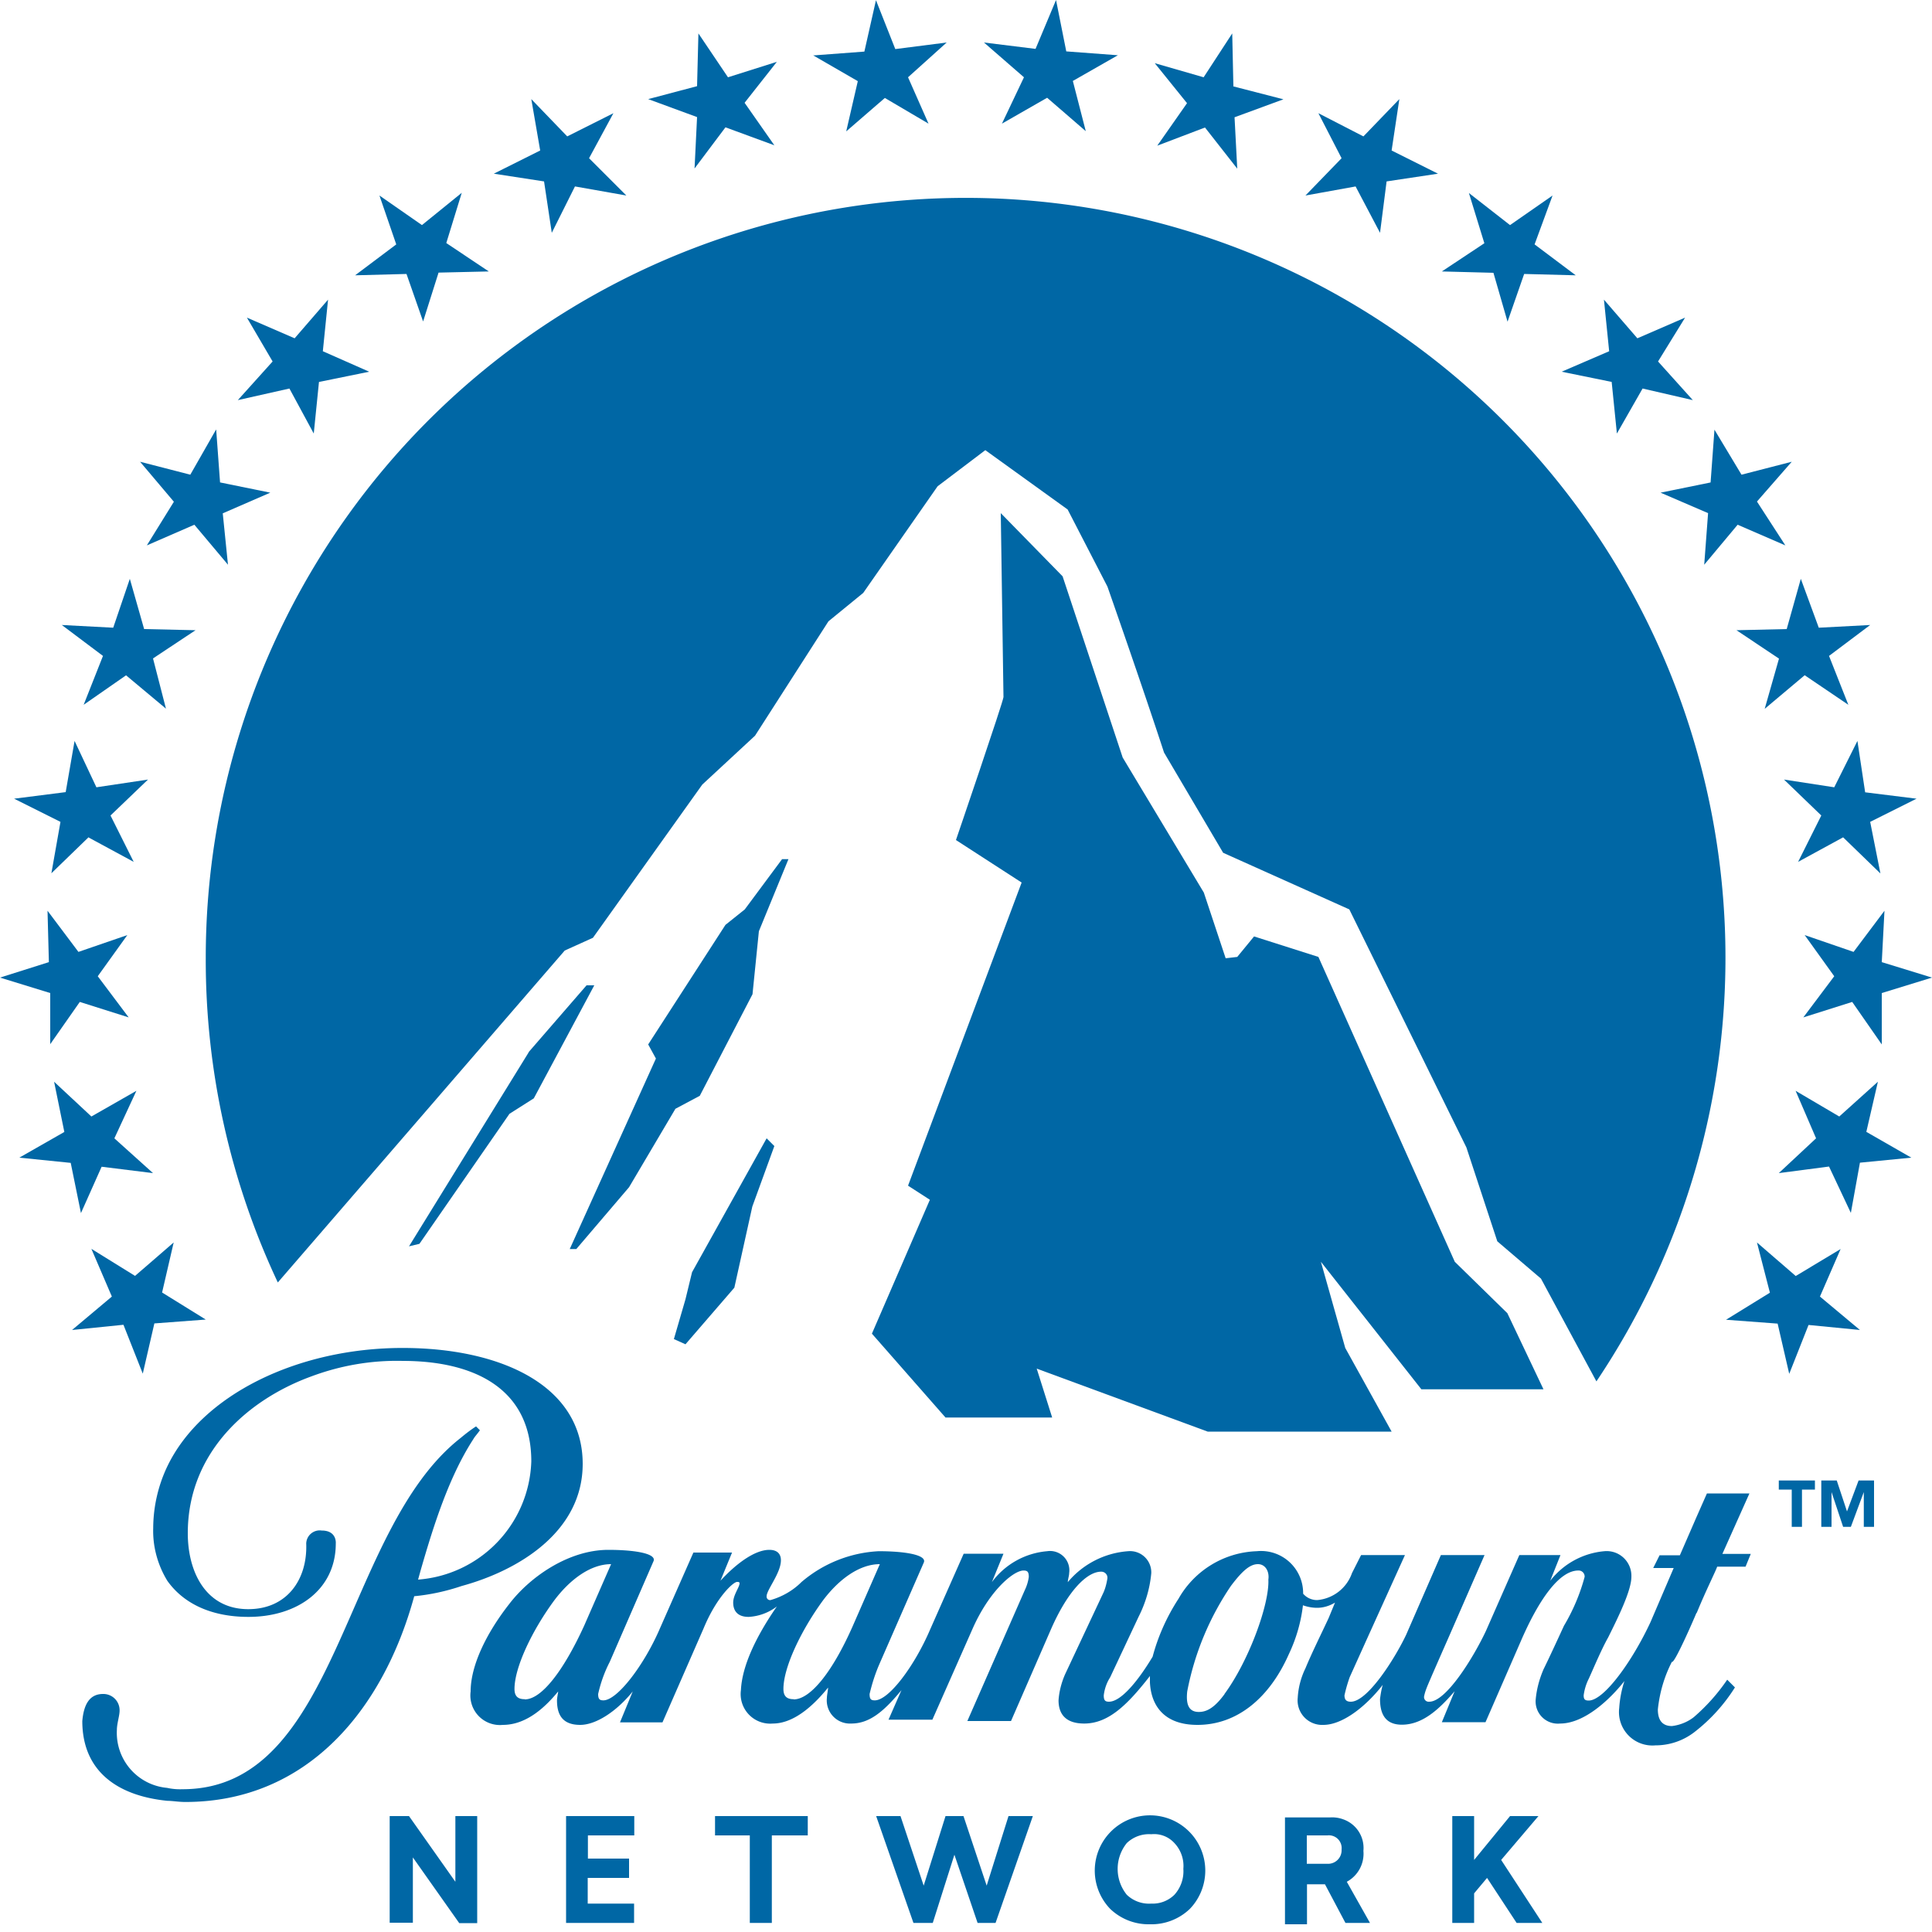 <svg xmlns="http://www.w3.org/2000/svg" fill="none" viewBox="0 0 100 100"><g fill="#0067A5" clip-path="url(#a)"><path d="m21.04 14.18.86 2.46.8-2.53 2.6-.06-2.2-1.47.8-2.6-2.06 1.67-2.2-1.53.87 2.53-2.13 1.6 2.66-.07Zm-6.06 5.93 1.26 2.33.27-2.67 2.6-.53-2.4-1.06.27-2.67-1.73 2-2.47-1.07 1.33 2.27-1.8 2 2.67-.6Zm-3.8 2.13-1.33 2.33-2.6-.67L9 25.97l-1.4 2.26 2.46-1.07 1.74 2.07-.27-2.66 2.46-1.07-2.6-.53-.2-2.73ZM6.52 34.95l2.07 1.73-.67-2.6 2.2-1.46-2.66-.06-.74-2.6-.86 2.53-2.66-.14 2.13 1.6-1 2.53 2.2-1.53Zm-1.93 8.4 2.33 1.26-1.2-2.4 1.94-1.86-2.67.4-1.13-2.4L3.4 41l-2.67.34 2.4 1.2-.47 2.66 1.93-1.87Zm-2 10.71 1.54-2.2 2.53.8-1.6-2.13 1.53-2.13-2.53.87-1.6-2.13.07 2.66-2.53.8 2.6.8v2.66Zm1.07 6.13.53 2.6 1.07-2.4 2.66.33-2-1.8 1.14-2.46-2.33 1.33-1.93-1.8.53 2.6L1 59.92l2.66.27Zm2.73 8.38 1 2.53.6-2.6 2.66-.2-2.26-1.4.6-2.59-2 1.73-2.26-1.4 1.06 2.47-2.06 1.73 2.66-.27Zm14.98 27.57 2.4 3.4h.93V94h-1.13v3.4l-2.4-3.4h-1v5.52h1.2v-3.4Zm6-41.68-6.2 10.05.54-.13 4.66-6.73 1.26-.8L30.76 51h-.4l-3 3.46Zm27.82-51.8L54.66 0 53.6 2.53l-2.67-.33L53 4l-1.14 2.4 2.34-1.34 2 1.73-.67-2.6 2.33-1.33-2.67-.2Zm8.65 1.8-.06-2.73L62.3 4l-2.53-.73 1.67 2.07-1.54 2.2 2.47-.94 1.67 2.13-.14-2.66 2.53-.93-2.6-.67Zm6.33 5.2 1.26 2.39.34-2.66 2.66-.4-2.4-1.2.4-2.66-1.86 1.93-2.33-1.2 1.2 2.33-1.87 1.93 2.6-.47Zm8 2-2.14-1.67.8 2.6-2.2 1.46 2.67.07.73 2.53.86-2.47 2.67.07-2.13-1.6.93-2.53-2.2 1.53Zm5.25 8.11.27 2.67 1.33-2.33 2.6.6-1.8-2 1.4-2.27-2.47 1.07-1.73-2 .27 2.67-2.46 1.06 2.6.53Zm5.13 5.2-2.6.53 2.46 1.06-.2 2.67 1.73-2.07 2.47 1.07-1.47-2.27 1.8-2.06-2.6.67-1.4-2.33-.2 2.73Zm4.86 9.98 2.26 1.53-1-2.53 2.13-1.6-2.66.14-.93-2.53-.73 2.6-2.6.06 2.2 1.47-.74 2.6 2.07-1.74Zm3.13 6.06-.4-2.66-1.2 2.4-2.6-.4 1.93 1.86-1.2 2.4 2.33-1.27 1.93 1.87-.53-2.67 2.4-1.2-2.66-.33Zm.86 8.8.14-2.67-1.6 2.13-2.53-.87 1.53 2.13-1.6 2.13 2.53-.8 1.53 2.2V51.4l2.6-.8-2.6-.8Zm-.8 8.78.6-2.6-2 1.8-2.26-1.33L94 58.92l-1.93 1.8 2.6-.34 1.13 2.4.47-2.6 2.66-.26-2.32-1.33Zm-3.66 7.45-2-1.73.67 2.6-2.27 1.4 2.67.2.6 2.6 1-2.53 2.66.26-2.07-1.73 1.07-2.46-2.33 1.4ZM42.08 2.86 44.4 4.2l-.6 2.6 2-1.73 2.26 1.33L47 4l2-1.8-2.66.34-1-2.53-.6 2.66-2.66.2Zm-6 3.2-.13 2.66 1.6-2.13 2.53.93-1.54-2.2 1.67-2.12-2.53.8-1.53-2.27-.07 2.73-2.53.67 2.53.93Zm-7.92 3.33.4 2.66 1.2-2.4 2.66.47-1.93-1.93 1.26-2.33-2.39 1.2-1.86-1.93.46 2.66-2.4 1.2 2.6.4Zm35.22 78.3c-.53.72-.93.92-1.33.92-.53 0-.67-.4-.6-1.06a14.62 14.62 0 0 1 2.26-5.46c.6-.8 1-1.13 1.4-1.13.4 0 .6.4.54.8.06 1.26-1 4.19-2.27 5.92m-22.3.27c-.33 0-.53-.13-.53-.53 0-1.13.93-3.06 2.06-4.6.8-1.06 1.86-1.86 2.93-1.86l-1.4 3.2c-1.06 2.4-2.2 3.8-3.06 3.8Zm-13.92 0c-.33 0-.53-.13-.53-.53 0-1.13.93-3.06 2.07-4.6.8-1.06 1.86-1.86 2.93-1.86l-1.4 3.2c-1.07 2.33-2.2 3.8-3.07 3.8Zm60.66-4.46c.46-1.13 1-2.2 1.06-2.4h1.47l.27-.66h-1.47l1.4-3.13h-2.2l-.53 1.2-.87 2H85.9l-.33.66h1.06l-1.2 2.8c-.93 2-2.4 4.06-3.2 4.06-.2 0-.26-.07-.26-.27.04-.3.13-.6.27-.87.27-.6.66-1.53 1-2.13.46-.93 1.2-2.4 1.2-3.13a1.28 1.28 0 0 0-1.4-1.33 3.99 3.99 0 0 0-2.8 1.53l.53-1.33h-2.13l-1.73 3.93c-.66 1.4-2.06 3.66-2.93 3.66a.24.24 0 0 1-.27-.27c.03-.16.08-.31.14-.46.07-.2 1.13-2.6 1.13-2.6l1.86-4.26h-2.26l-1.8 4.13c-.6 1.26-2 3.46-2.86 3.46-.2 0-.33-.07-.33-.33.07-.32.16-.63.27-.94l.93-2.06 1.93-4.26h-2.27l-.47.93a2.1 2.1 0 0 1-1.8 1.4.95.95 0 0 1-.73-.33 2.18 2.18 0 0 0-2.4-2.2A4.85 4.85 0 0 0 61 82.75c-.6.92-1.06 1.94-1.34 3-.8 1.33-1.66 2.33-2.26 2.33-.2 0-.27-.07-.27-.33.04-.33.15-.65.33-.93l1.47-3.13c.36-.71.59-1.48.66-2.27a1.1 1.1 0 0 0-1.2-1.13 4.49 4.49 0 0 0-3.12 1.6c0-.14.07-.33.07-.47a1 1 0 0 0-1.14-1.13 3.97 3.97 0 0 0-2.86 1.6l.6-1.47h-2.06l-1.74 3.93c-.8 1.87-2.13 3.66-2.86 3.66-.2 0-.27-.06-.27-.33.13-.55.3-1.08.53-1.6l2.27-5.19c.2-.4-.93-.6-2.33-.6a6.66 6.66 0 0 0-4 1.6c-.44.44-1 .76-1.6.93a.18.18 0 0 1-.2-.2c0-.33.74-1.2.74-1.86 0-.34-.2-.54-.6-.54-.8 0-1.8.8-2.53 1.6l.6-1.46h-2l-1.73 3.92c-.8 1.87-2.2 3.73-2.93 3.73-.2 0-.27-.07-.27-.33.13-.58.33-1.14.6-1.66l2.26-5.2c.2-.4-.93-.6-2.33-.6-2.06 0-4.06 1.4-5.13 2.8-1.2 1.53-2 3.2-2 4.53a1.53 1.53 0 0 0 1.67 1.73c1.27 0 2.26-1 2.86-1.73 0 .06-.06.33-.06.46 0 .73.27 1.27 1.2 1.27.8 0 1.86-.67 2.72-1.73l-.66 1.6h2.2l2.13-4.87c.66-1.6 1.53-2.4 1.73-2.4.06 0 .13 0 .13.07 0 .2-.33.6-.33 1s.2.74.8.74a2.64 2.64 0 0 0 1.46-.54c-1.06 1.53-1.8 3.06-1.86 4.33A1.53 1.53 0 0 0 40 89.21c1.2 0 2.27-1.13 2.86-1.86 0 .13-.06.4-.06.53a1.2 1.2 0 0 0 1.26 1.33c.93 0 1.67-.6 2.6-1.73l-.67 1.53h2.27l2.06-4.66c.87-2 2.13-3.06 2.66-3.06.2 0 .27.07.27.33-.03.23-.1.46-.2.67l-2.98 6.79h2.26l2.06-4.73c.87-2 1.87-3 2.6-3a.32.32 0 0 1 .31.2c.02.05.02.1.02.14-.04.25-.1.5-.2.73l-2 4.26c-.18.42-.3.87-.33 1.33 0 .67.33 1.2 1.33 1.2 1.27 0 2.26-1 3.4-2.46v.33c.06 1.2.73 2.2 2.46 2.2 2.06 0 3.73-1.4 4.73-3.66.38-.8.63-1.66.73-2.53.23.08.48.13.73.13.33 0 .65-.1.93-.27l-.33.8c-.4.86-.87 1.8-1.2 2.6a4 4 0 0 0-.4 1.53 1.27 1.27 0 0 0 1.33 1.4c.94 0 2.13-.87 3.07-2.07-.07.24-.11.49-.14.73 0 .67.2 1.33 1.13 1.33 1.07 0 1.93-.8 2.73-1.73l-.66 1.6h2.26l1.8-4.13c1-2.33 2.06-3.72 3-3.72a.31.31 0 0 1 .33.33c-.24.89-.6 1.74-1.07 2.53-.46 1-.8 1.73-1.06 2.26-.21.49-.35 1-.4 1.53a1.15 1.15 0 0 0 1.26 1.27c1.27 0 2.6-1.27 3.33-2.2a5.7 5.7 0 0 0-.27 1.4 1.73 1.73 0 0 0 1.87 1.93c.72 0 1.42-.23 2-.67a8.9 8.9 0 0 0 2.12-2.33l-.4-.4a9.88 9.88 0 0 1-1.73 1.94c-.32.25-.72.41-1.13.46-.47 0-.73-.27-.73-.86.09-.86.33-1.7.73-2.47.07.14.73-1.26 1.27-2.53M8.65 93.21c.27 0 .6.06.94.06 6.32 0 10.25-4.79 11.85-10.65.84-.08 1.66-.26 2.46-.53 2.93-.8 6.26-2.8 6.26-6.32 0-4.07-4.26-6-9.32-6-5.4 0-10.39 2.4-12.18 6.13a7.5 7.5 0 0 0-.73 3.2c-.03.95.23 1.9.73 2.72.8 1.13 2.2 1.87 4.2 1.87 2.52 0 4.52-1.4 4.52-3.8 0 0 .07-.67-.73-.67a.7.7 0 0 0-.8.67c.07 1.87-1 3.4-3 3.4-2.2 0-3.13-1.93-3.13-3.93 0-4.2 3.13-6.93 6.4-8.12 1.5-.56 3.1-.84 4.72-.8 3.66 0 6.66 1.4 6.66 5.2a6.34 6.34 0 0 1-5.86 6.12l.13-.47c.67-2.33 1.47-4.86 2.73-6.8.07-.13.2-.26.34-.46l-.2-.2c-.28.18-.55.39-.8.6-6.13 4.8-6.26 18.18-14.39 18.18-.26.01-.53-.01-.8-.07a2.86 2.86 0 0 1-2.6-3c0-.33.14-.73.14-1a.84.84 0 0 0-.86-.86c-.73 0-1 .6-1.07 1.4 0 2.53 1.73 3.86 4.4 4.13m24.16 5.32h-2.4V97.2h2.14v-1h-2.13V95h2.4v-1H29.3v5.53h3.52v-1Zm7.13 1V95h1.86v-1h-4.8v1h1.8v4.53h1.14ZM49.4 96l1.2 3.53h.93L53.46 94H52.2l-1.13 3.6-1.2-3.6h-.93l-1.13 3.6-1.2-3.6h-1.26l1.93 5.53h1L49.4 96Zm8.92-.6a1.66 1.66 0 0 1 1.27-.46 1.42 1.42 0 0 1 1.2.46 1.72 1.72 0 0 1 .46 1.33 1.81 1.81 0 0 1-.46 1.34 1.6 1.6 0 0 1-1.2.46 1.66 1.66 0 0 1-1.27-.46 2.13 2.13 0 0 1 0-2.67Zm1.2 4.2a2.87 2.87 0 0 0 2.07-.8 2.86 2.86 0 1 0-4.13 0 2.87 2.87 0 0 0 2.06.8Zm8.12-4.6h1.07a.66.66 0 0 1 .73.73.7.7 0 0 1-.73.74h-1.07V95Zm0 2.53h.94l1.06 2h1.27l-1.2-2.13a1.65 1.65 0 0 0 .86-1.6 1.57 1.57 0 0 0-1.04-1.63 1.66 1.66 0 0 0-.69-.1h-2.33v5.53h1.14v-2.07ZM75.17 94v5.53h1.13V98l.67-.8 1.53 2.33h1.33l-2.13-3.26L79.63 94h-1.47l-1.86 2.27V94h-1.13Z"/><path d="M10.65 49.6a39.2 39.2 0 0 0 3.73 16.78L29.23 49.2l1.46-.66 5.66-7.93 2.73-2.53 3.8-5.92 1.8-1.47 3.85-5.52L51 23.3l4.26 3.07 2.06 3.99s1.8 5.13 2.93 8.59l3.06 5.19 6.53 2.93 6.06 12.32 1.6 4.86 2.26 1.93 2.87 5.32a39.33 39.33 0 1 0-71.98-21.9Z"/><path d="m29.83 64.65 2.73-3.2 2.4-4.06 1.26-.67 2.73-5.26.33-3.26 1.53-3.73h-.33l-1.93 2.6-1 .8-4 6.19.4.73-4.46 9.86h.34Zm5.65 2.6-.6 2.06.6.27 2.53-2.93.93-4.2 1.14-3.13-.4-.4-3.86 6.93-.34 1.4Zm13.45 6.12h5.53l-.8-2.53 8.85 3.26h9.52l-2.4-4.33-1.26-4.46 5.2 6.6h6.32l-1.87-3.94-2.72-2.66-7.06-15.78-3.33-1.06-.87 1.06-.6.07-1.13-3.4-4.2-6.99L55 29.83l-3.2-3.27.14 9.52c0 .2-2.46 7.4-2.46 7.4l3.4 2.2L47 61.37l1.13.73-3 6.93 3.8 4.33Zm43.14 3.73h.67v1.93h.53V77.1h.67v-.47h-1.87v.47Zm4.93-.47h-.8l-.6 1.6-.53-1.6h-.8v2.4h.53v-1.8l.6 1.8h.4l.67-1.8v1.8H97v-2.4Z"/></g><defs><clipPath id="a"><path fill="#fff" d="M0 0h100v100H0z"/></clipPath></defs></svg>